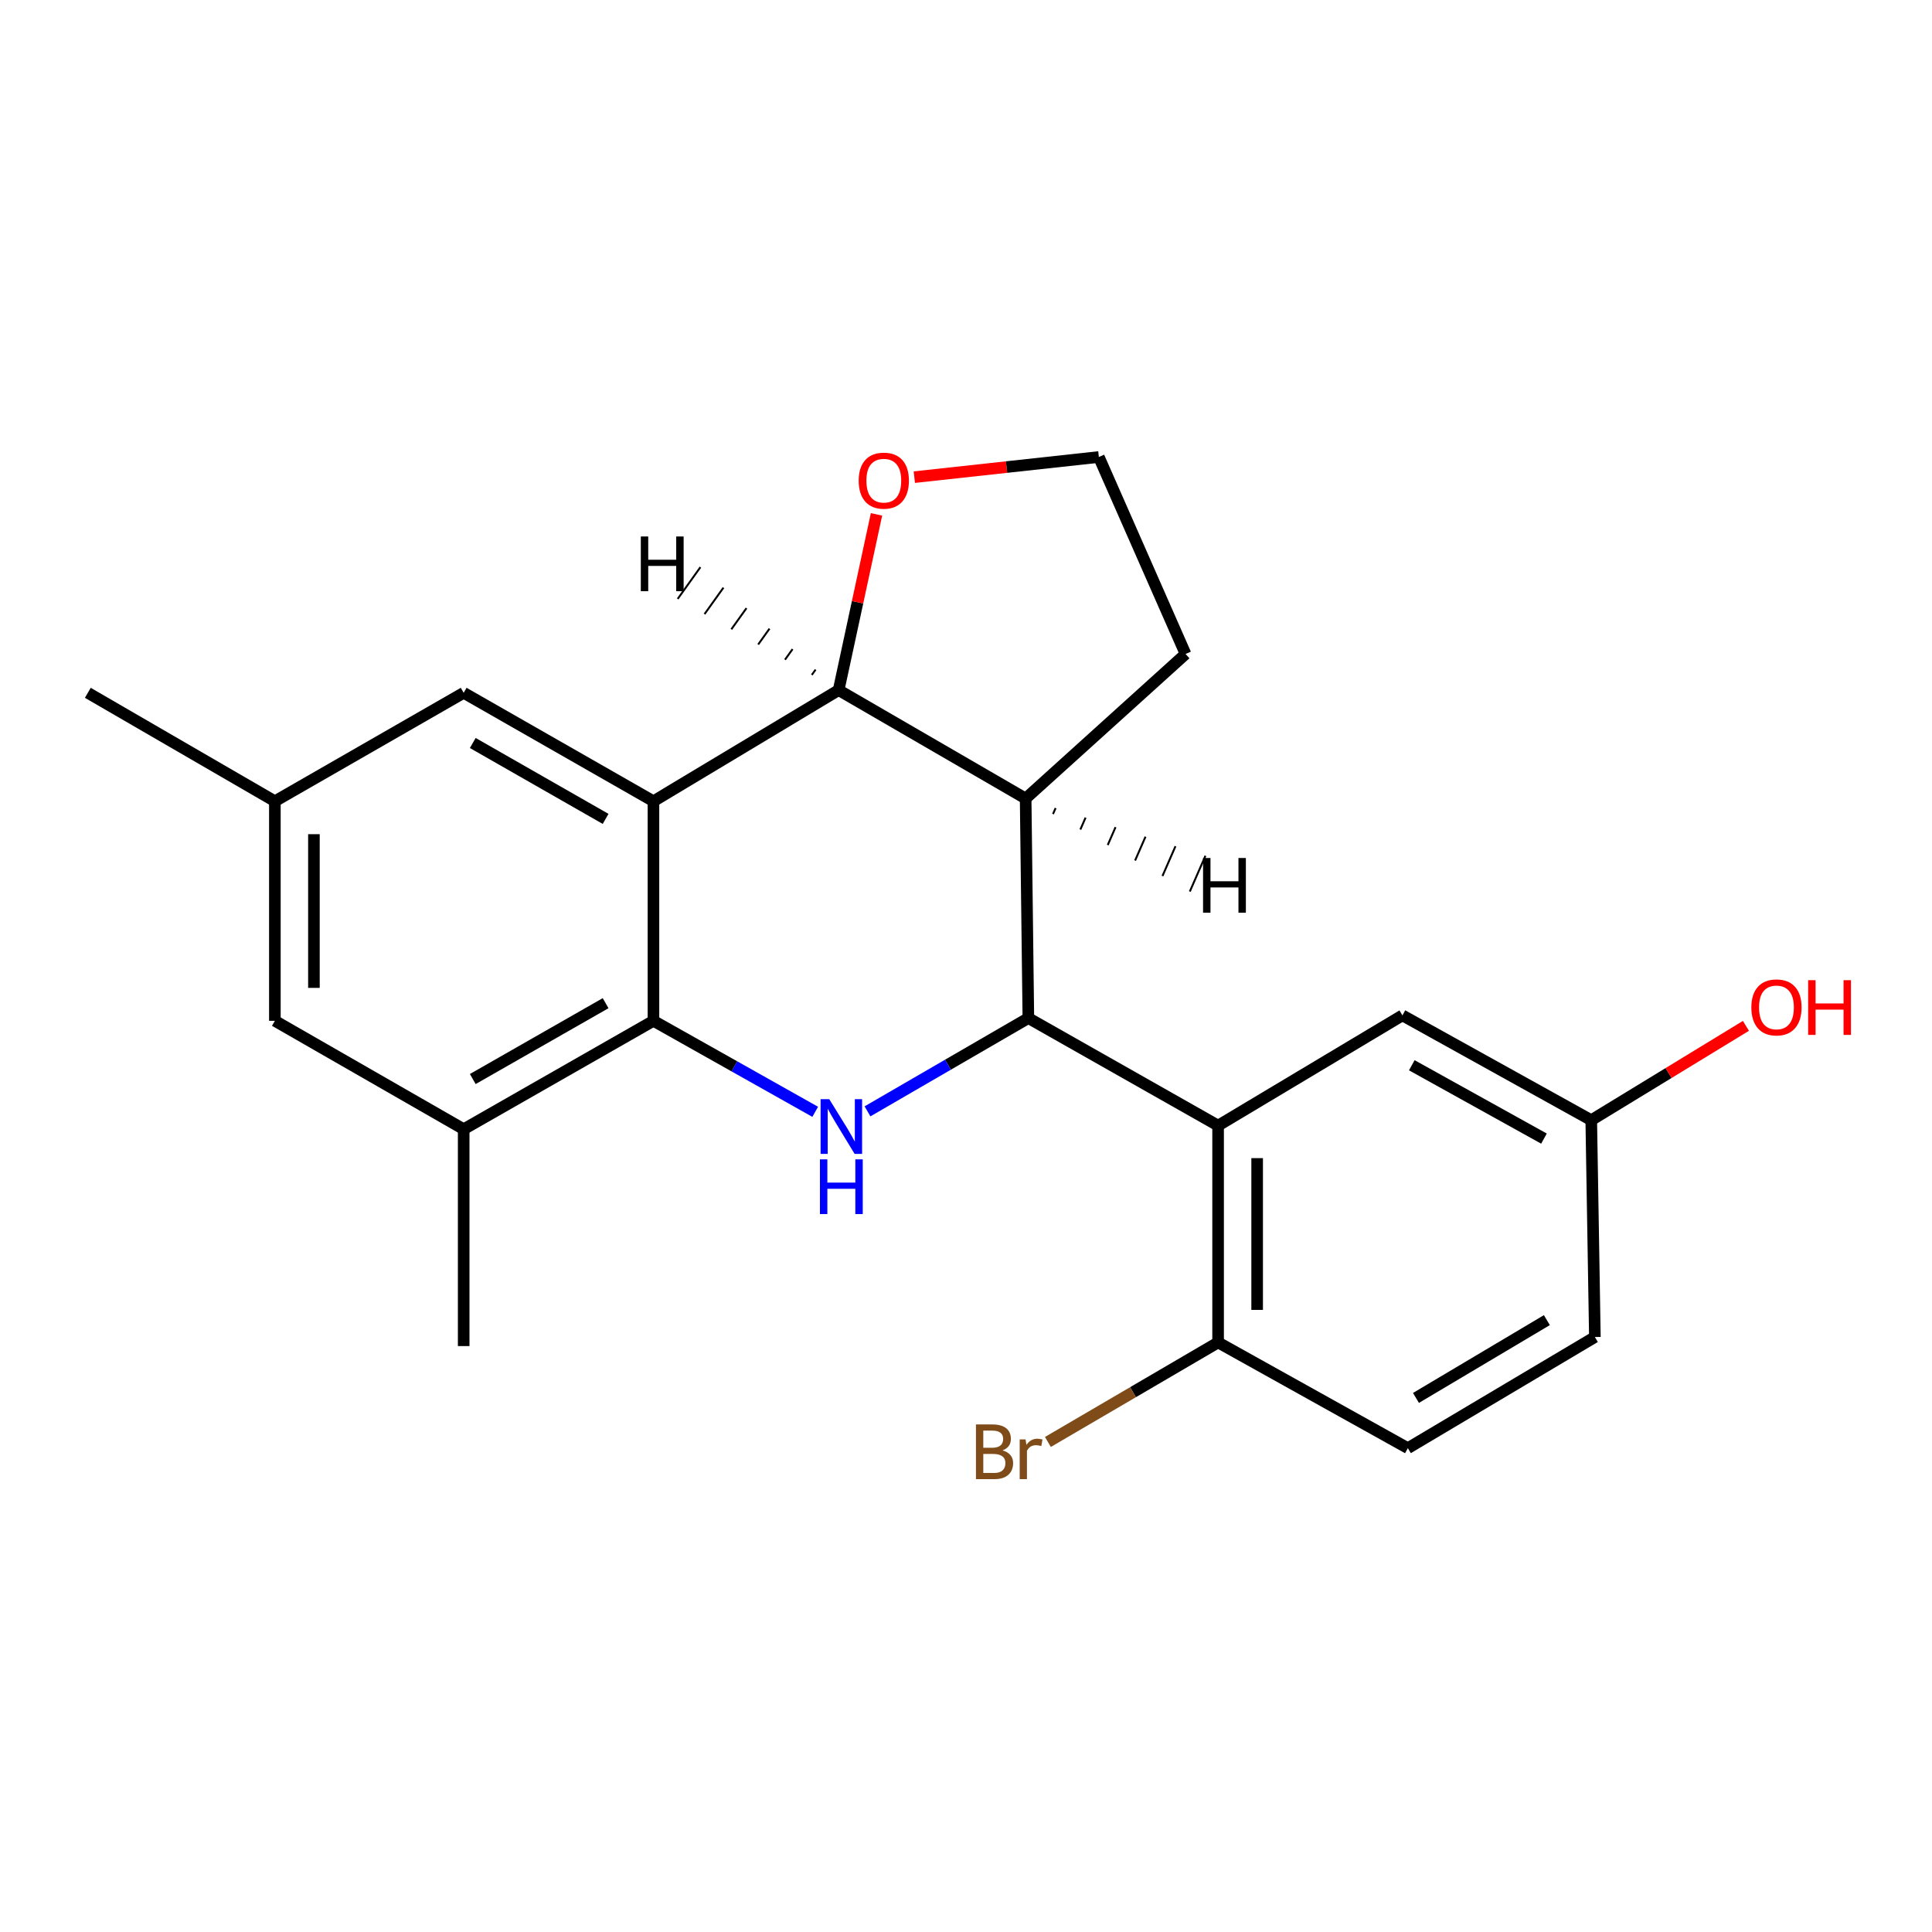 <?xml version='1.0' encoding='iso-8859-1'?>
<svg version='1.1' baseProfile='full'
              xmlns='http://www.w3.org/2000/svg'
                      xmlns:rdkit='http://www.rdkit.org/xml'
                      xmlns:xlink='http://www.w3.org/1999/xlink'
                  xml:space='preserve'
width='1000px' height='1000px' viewBox='0 0 1000 1000'>
<!-- END OF HEADER -->
<rect style='opacity:1.0;fill:#FFFFFF;stroke:none' width='1000' height='1000' x='0' y='0'> </rect>
<path class='bond-1' d='M 532.275,526.961 L 490.646,551.098' style='fill:none;fill-rule:evenodd;stroke:#000000;stroke-width:6px;stroke-linecap:butt;stroke-linejoin:miter;stroke-opacity:1' />
<path class='bond-1' d='M 490.646,551.098 L 449.017,575.236' style='fill:none;fill-rule:evenodd;stroke:#0000FF;stroke-width:6px;stroke-linecap:butt;stroke-linejoin:miter;stroke-opacity:1' />
<path class='bond-4' d='M 532.275,526.961 L 530.872,413.321' style='fill:none;fill-rule:evenodd;stroke:#000000;stroke-width:6px;stroke-linecap:butt;stroke-linejoin:miter;stroke-opacity:1' />
<path class='bond-5' d='M 532.275,526.961 L 630.486,582.613' style='fill:none;fill-rule:evenodd;stroke:#000000;stroke-width:6px;stroke-linecap:butt;stroke-linejoin:miter;stroke-opacity:1' />
<path class='bond-0' d='M 338.223,414.725 L 434.076,357.198' style='fill:none;fill-rule:evenodd;stroke:#000000;stroke-width:6px;stroke-linecap:butt;stroke-linejoin:miter;stroke-opacity:1' />
<path class='bond-7' d='M 338.223,414.725 L 240.001,358.601' style='fill:none;fill-rule:evenodd;stroke:#000000;stroke-width:6px;stroke-linecap:butt;stroke-linejoin:miter;stroke-opacity:1' />
<path class='bond-7' d='M 313.462,423.856 L 244.706,384.57' style='fill:none;fill-rule:evenodd;stroke:#000000;stroke-width:6px;stroke-linecap:butt;stroke-linejoin:miter;stroke-opacity:1' />
<path class='bond-22' d='M 338.223,414.725 L 338.223,528.376' style='fill:none;fill-rule:evenodd;stroke:#000000;stroke-width:6px;stroke-linecap:butt;stroke-linejoin:miter;stroke-opacity:1' />
<path class='bond-2' d='M 421.95,575.474 L 380.086,551.925' style='fill:none;fill-rule:evenodd;stroke:#0000FF;stroke-width:6px;stroke-linecap:butt;stroke-linejoin:miter;stroke-opacity:1' />
<path class='bond-2' d='M 380.086,551.925 L 338.223,528.376' style='fill:none;fill-rule:evenodd;stroke:#000000;stroke-width:6px;stroke-linecap:butt;stroke-linejoin:miter;stroke-opacity:1' />
<path class='bond-6' d='M 338.223,528.376 L 240.001,584.477' style='fill:none;fill-rule:evenodd;stroke:#000000;stroke-width:6px;stroke-linecap:butt;stroke-linejoin:miter;stroke-opacity:1' />
<path class='bond-6' d='M 313.465,519.24 L 244.709,558.511' style='fill:none;fill-rule:evenodd;stroke:#000000;stroke-width:6px;stroke-linecap:butt;stroke-linejoin:miter;stroke-opacity:1' />
<path class='bond-3' d='M 434.076,357.198 L 530.872,413.321' style='fill:none;fill-rule:evenodd;stroke:#000000;stroke-width:6px;stroke-linecap:butt;stroke-linejoin:miter;stroke-opacity:1' />
<path class='bond-9' d='M 434.076,357.198 L 443.876,311.717' style='fill:none;fill-rule:evenodd;stroke:#000000;stroke-width:6px;stroke-linecap:butt;stroke-linejoin:miter;stroke-opacity:1' />
<path class='bond-9' d='M 443.876,311.717 L 453.677,266.235' style='fill:none;fill-rule:evenodd;stroke:#FF0000;stroke-width:6px;stroke-linecap:butt;stroke-linejoin:miter;stroke-opacity:1' />
<path class='bond-26' d='M 422.152,346.591 L 420.191,349.331' style='fill:none;fill-rule:evenodd;stroke:#000000;stroke-width:1.0px;stroke-linecap:butt;stroke-linejoin:miter;stroke-opacity:1' />
<path class='bond-26' d='M 410.229,335.985 L 406.307,341.464' style='fill:none;fill-rule:evenodd;stroke:#000000;stroke-width:1.0px;stroke-linecap:butt;stroke-linejoin:miter;stroke-opacity:1' />
<path class='bond-26' d='M 398.305,325.379 L 392.423,333.597' style='fill:none;fill-rule:evenodd;stroke:#000000;stroke-width:1.0px;stroke-linecap:butt;stroke-linejoin:miter;stroke-opacity:1' />
<path class='bond-26' d='M 386.382,314.773 L 378.538,325.73' style='fill:none;fill-rule:evenodd;stroke:#000000;stroke-width:1.0px;stroke-linecap:butt;stroke-linejoin:miter;stroke-opacity:1' />
<path class='bond-26' d='M 374.458,304.167 L 364.654,317.863' style='fill:none;fill-rule:evenodd;stroke:#000000;stroke-width:1.0px;stroke-linecap:butt;stroke-linejoin:miter;stroke-opacity:1' />
<path class='bond-26' d='M 362.535,293.56 L 350.77,309.996' style='fill:none;fill-rule:evenodd;stroke:#000000;stroke-width:1.0px;stroke-linecap:butt;stroke-linejoin:miter;stroke-opacity:1' />
<path class='bond-16' d='M 530.872,413.321 L 613.642,338.501' style='fill:none;fill-rule:evenodd;stroke:#000000;stroke-width:6px;stroke-linecap:butt;stroke-linejoin:miter;stroke-opacity:1' />
<path class='bond-27' d='M 545.034,421.344 L 546.383,418.257' style='fill:none;fill-rule:evenodd;stroke:#000000;stroke-width:1.0px;stroke-linecap:butt;stroke-linejoin:miter;stroke-opacity:1' />
<path class='bond-27' d='M 559.197,429.367 L 561.893,423.192' style='fill:none;fill-rule:evenodd;stroke:#000000;stroke-width:1.0px;stroke-linecap:butt;stroke-linejoin:miter;stroke-opacity:1' />
<path class='bond-27' d='M 573.36,437.389 L 577.404,428.128' style='fill:none;fill-rule:evenodd;stroke:#000000;stroke-width:1.0px;stroke-linecap:butt;stroke-linejoin:miter;stroke-opacity:1' />
<path class='bond-27' d='M 587.523,445.412 L 592.915,433.063' style='fill:none;fill-rule:evenodd;stroke:#000000;stroke-width:1.0px;stroke-linecap:butt;stroke-linejoin:miter;stroke-opacity:1' />
<path class='bond-27' d='M 601.685,453.435 L 608.426,437.998' style='fill:none;fill-rule:evenodd;stroke:#000000;stroke-width:1.0px;stroke-linecap:butt;stroke-linejoin:miter;stroke-opacity:1' />
<path class='bond-27' d='M 615.848,461.457 L 623.937,442.934' style='fill:none;fill-rule:evenodd;stroke:#000000;stroke-width:1.0px;stroke-linecap:butt;stroke-linejoin:miter;stroke-opacity:1' />
<path class='bond-8' d='M 630.486,582.613 L 630.486,694.838' style='fill:none;fill-rule:evenodd;stroke:#000000;stroke-width:6px;stroke-linecap:butt;stroke-linejoin:miter;stroke-opacity:1' />
<path class='bond-8' d='M 650.699,599.447 L 650.699,678.004' style='fill:none;fill-rule:evenodd;stroke:#000000;stroke-width:6px;stroke-linecap:butt;stroke-linejoin:miter;stroke-opacity:1' />
<path class='bond-10' d='M 630.486,582.613 L 725.89,525.557' style='fill:none;fill-rule:evenodd;stroke:#000000;stroke-width:6px;stroke-linecap:butt;stroke-linejoin:miter;stroke-opacity:1' />
<path class='bond-11' d='M 240.001,584.477 L 142.273,528.376' style='fill:none;fill-rule:evenodd;stroke:#000000;stroke-width:6px;stroke-linecap:butt;stroke-linejoin:miter;stroke-opacity:1' />
<path class='bond-20' d='M 240.001,584.477 L 240.001,696.725' style='fill:none;fill-rule:evenodd;stroke:#000000;stroke-width:6px;stroke-linecap:butt;stroke-linejoin:miter;stroke-opacity:1' />
<path class='bond-12' d='M 240.001,358.601 L 142.273,414.725' style='fill:none;fill-rule:evenodd;stroke:#000000;stroke-width:6px;stroke-linecap:butt;stroke-linejoin:miter;stroke-opacity:1' />
<path class='bond-13' d='M 630.486,694.838 L 728.708,749.569' style='fill:none;fill-rule:evenodd;stroke:#000000;stroke-width:6px;stroke-linecap:butt;stroke-linejoin:miter;stroke-opacity:1' />
<path class='bond-15' d='M 630.486,694.838 L 586.44,720.597' style='fill:none;fill-rule:evenodd;stroke:#000000;stroke-width:6px;stroke-linecap:butt;stroke-linejoin:miter;stroke-opacity:1' />
<path class='bond-15' d='M 586.44,720.597 L 542.394,746.355' style='fill:none;fill-rule:evenodd;stroke:#7F4C19;stroke-width:6px;stroke-linecap:butt;stroke-linejoin:miter;stroke-opacity:1' />
<path class='bond-23' d='M 473.254,246.975 L 521.007,241.757' style='fill:none;fill-rule:evenodd;stroke:#FF0000;stroke-width:6px;stroke-linecap:butt;stroke-linejoin:miter;stroke-opacity:1' />
<path class='bond-23' d='M 521.007,241.757 L 568.759,236.54' style='fill:none;fill-rule:evenodd;stroke:#000000;stroke-width:6px;stroke-linecap:butt;stroke-linejoin:miter;stroke-opacity:1' />
<path class='bond-14' d='M 725.89,525.557 L 823.629,579.806' style='fill:none;fill-rule:evenodd;stroke:#000000;stroke-width:6px;stroke-linecap:butt;stroke-linejoin:miter;stroke-opacity:1' />
<path class='bond-14' d='M 730.742,551.368 L 799.159,589.342' style='fill:none;fill-rule:evenodd;stroke:#000000;stroke-width:6px;stroke-linecap:butt;stroke-linejoin:miter;stroke-opacity:1' />
<path class='bond-25' d='M 142.273,528.376 L 142.273,414.725' style='fill:none;fill-rule:evenodd;stroke:#000000;stroke-width:6px;stroke-linecap:butt;stroke-linejoin:miter;stroke-opacity:1' />
<path class='bond-25' d='M 162.486,511.328 L 162.486,431.773' style='fill:none;fill-rule:evenodd;stroke:#000000;stroke-width:6px;stroke-linecap:butt;stroke-linejoin:miter;stroke-opacity:1' />
<path class='bond-21' d='M 142.273,414.725 L 45.455,358.601' style='fill:none;fill-rule:evenodd;stroke:#000000;stroke-width:6px;stroke-linecap:butt;stroke-linejoin:miter;stroke-opacity:1' />
<path class='bond-24' d='M 728.708,749.569 L 825.504,692.042' style='fill:none;fill-rule:evenodd;stroke:#000000;stroke-width:6px;stroke-linecap:butt;stroke-linejoin:miter;stroke-opacity:1' />
<path class='bond-24' d='M 732.901,723.565 L 800.658,683.296' style='fill:none;fill-rule:evenodd;stroke:#000000;stroke-width:6px;stroke-linecap:butt;stroke-linejoin:miter;stroke-opacity:1' />
<path class='bond-18' d='M 823.629,579.806 L 825.504,692.042' style='fill:none;fill-rule:evenodd;stroke:#000000;stroke-width:6px;stroke-linecap:butt;stroke-linejoin:miter;stroke-opacity:1' />
<path class='bond-19' d='M 823.629,579.806 L 863.657,555.396' style='fill:none;fill-rule:evenodd;stroke:#000000;stroke-width:6px;stroke-linecap:butt;stroke-linejoin:miter;stroke-opacity:1' />
<path class='bond-19' d='M 863.657,555.396 L 903.686,530.986' style='fill:none;fill-rule:evenodd;stroke:#FF0000;stroke-width:6px;stroke-linecap:butt;stroke-linejoin:miter;stroke-opacity:1' />
<path class='bond-17' d='M 613.642,338.501 L 568.759,236.54' style='fill:none;fill-rule:evenodd;stroke:#000000;stroke-width:6px;stroke-linecap:butt;stroke-linejoin:miter;stroke-opacity:1' />
<path  class='atom-2' d='M 429.219 568.925
L 438.499 583.925
Q 439.419 585.405, 440.899 588.085
Q 442.379 590.765, 442.459 590.925
L 442.459 568.925
L 446.219 568.925
L 446.219 597.245
L 442.339 597.245
L 432.379 580.845
Q 431.219 578.925, 429.979 576.725
Q 428.779 574.525, 428.419 573.845
L 428.419 597.245
L 424.739 597.245
L 424.739 568.925
L 429.219 568.925
' fill='#0000FF'/>
<path  class='atom-2' d='M 424.399 600.077
L 428.239 600.077
L 428.239 612.117
L 442.719 612.117
L 442.719 600.077
L 446.559 600.077
L 446.559 628.397
L 442.719 628.397
L 442.719 615.317
L 428.239 615.317
L 428.239 628.397
L 424.399 628.397
L 424.399 600.077
' fill='#0000FF'/>
<path  class='atom-10' d='M 444.455 248.781
Q 444.455 241.981, 447.815 238.181
Q 451.175 234.381, 457.455 234.381
Q 463.735 234.381, 467.095 238.181
Q 470.455 241.981, 470.455 248.781
Q 470.455 255.661, 467.055 259.581
Q 463.655 263.461, 457.455 263.461
Q 451.215 263.461, 447.815 259.581
Q 444.455 255.701, 444.455 248.781
M 457.455 260.261
Q 461.775 260.261, 464.095 257.381
Q 466.455 254.461, 466.455 248.781
Q 466.455 243.221, 464.095 240.421
Q 461.775 237.581, 457.455 237.581
Q 453.135 237.581, 450.775 240.381
Q 448.455 243.181, 448.455 248.781
Q 448.455 254.501, 450.775 257.381
Q 453.135 260.261, 457.455 260.261
' fill='#FF0000'/>
<path  class='atom-16' d='M 518.91 750.725
Q 521.63 751.485, 522.99 753.165
Q 524.39 754.805, 524.39 757.245
Q 524.39 761.165, 521.87 763.405
Q 519.39 765.605, 514.67 765.605
L 505.15 765.605
L 505.15 737.285
L 513.51 737.285
Q 518.35 737.285, 520.79 739.245
Q 523.23 741.205, 523.23 744.805
Q 523.23 749.085, 518.91 750.725
M 508.95 740.485
L 508.95 749.365
L 513.51 749.365
Q 516.31 749.365, 517.75 748.245
Q 519.23 747.085, 519.23 744.805
Q 519.23 740.485, 513.51 740.485
L 508.95 740.485
M 514.67 762.405
Q 517.43 762.405, 518.91 761.085
Q 520.39 759.765, 520.39 757.245
Q 520.39 754.925, 518.75 753.765
Q 517.15 752.565, 514.07 752.565
L 508.95 752.565
L 508.95 762.405
L 514.67 762.405
' fill='#7F4C19'/>
<path  class='atom-16' d='M 530.83 745.045
L 531.27 747.885
Q 533.43 744.685, 536.95 744.685
Q 538.07 744.685, 539.59 745.085
L 538.99 748.445
Q 537.27 748.045, 536.31 748.045
Q 534.63 748.045, 533.51 748.725
Q 532.43 749.365, 531.55 750.925
L 531.55 765.605
L 527.79 765.605
L 527.79 745.045
L 530.83 745.045
' fill='#7F4C19'/>
<path  class='atom-20' d='M 906.493 521.426
Q 906.493 514.626, 909.853 510.826
Q 913.213 507.026, 919.493 507.026
Q 925.773 507.026, 929.133 510.826
Q 932.493 514.626, 932.493 521.426
Q 932.493 528.306, 929.093 532.226
Q 925.693 536.106, 919.493 536.106
Q 913.253 536.106, 909.853 532.226
Q 906.493 528.346, 906.493 521.426
M 919.493 532.906
Q 923.813 532.906, 926.133 530.026
Q 928.493 527.106, 928.493 521.426
Q 928.493 515.866, 926.133 513.066
Q 923.813 510.226, 919.493 510.226
Q 915.173 510.226, 912.813 513.026
Q 910.493 515.826, 910.493 521.426
Q 910.493 527.146, 912.813 530.026
Q 915.173 532.906, 919.493 532.906
' fill='#FF0000'/>
<path  class='atom-20' d='M 935.893 507.346
L 939.733 507.346
L 939.733 519.386
L 954.213 519.386
L 954.213 507.346
L 958.053 507.346
L 958.053 535.666
L 954.213 535.666
L 954.213 522.586
L 939.733 522.586
L 939.733 535.666
L 935.893 535.666
L 935.893 507.346
' fill='#FF0000'/>
<path  class='atom-23' d='M 331.685 277.678
L 335.525 277.678
L 335.525 289.718
L 350.005 289.718
L 350.005 277.678
L 353.845 277.678
L 353.845 305.998
L 350.005 305.998
L 350.005 292.918
L 335.525 292.918
L 335.525 305.998
L 331.685 305.998
L 331.685 277.678
' fill='#000000'/>
<path  class='atom-24' d='M 622.7 444.1
L 626.54 444.1
L 626.54 456.14
L 641.02 456.14
L 641.02 444.1
L 644.86 444.1
L 644.86 472.42
L 641.02 472.42
L 641.02 459.34
L 626.54 459.34
L 626.54 472.42
L 622.7 472.42
L 622.7 444.1
' fill='#000000'/>
</svg>
